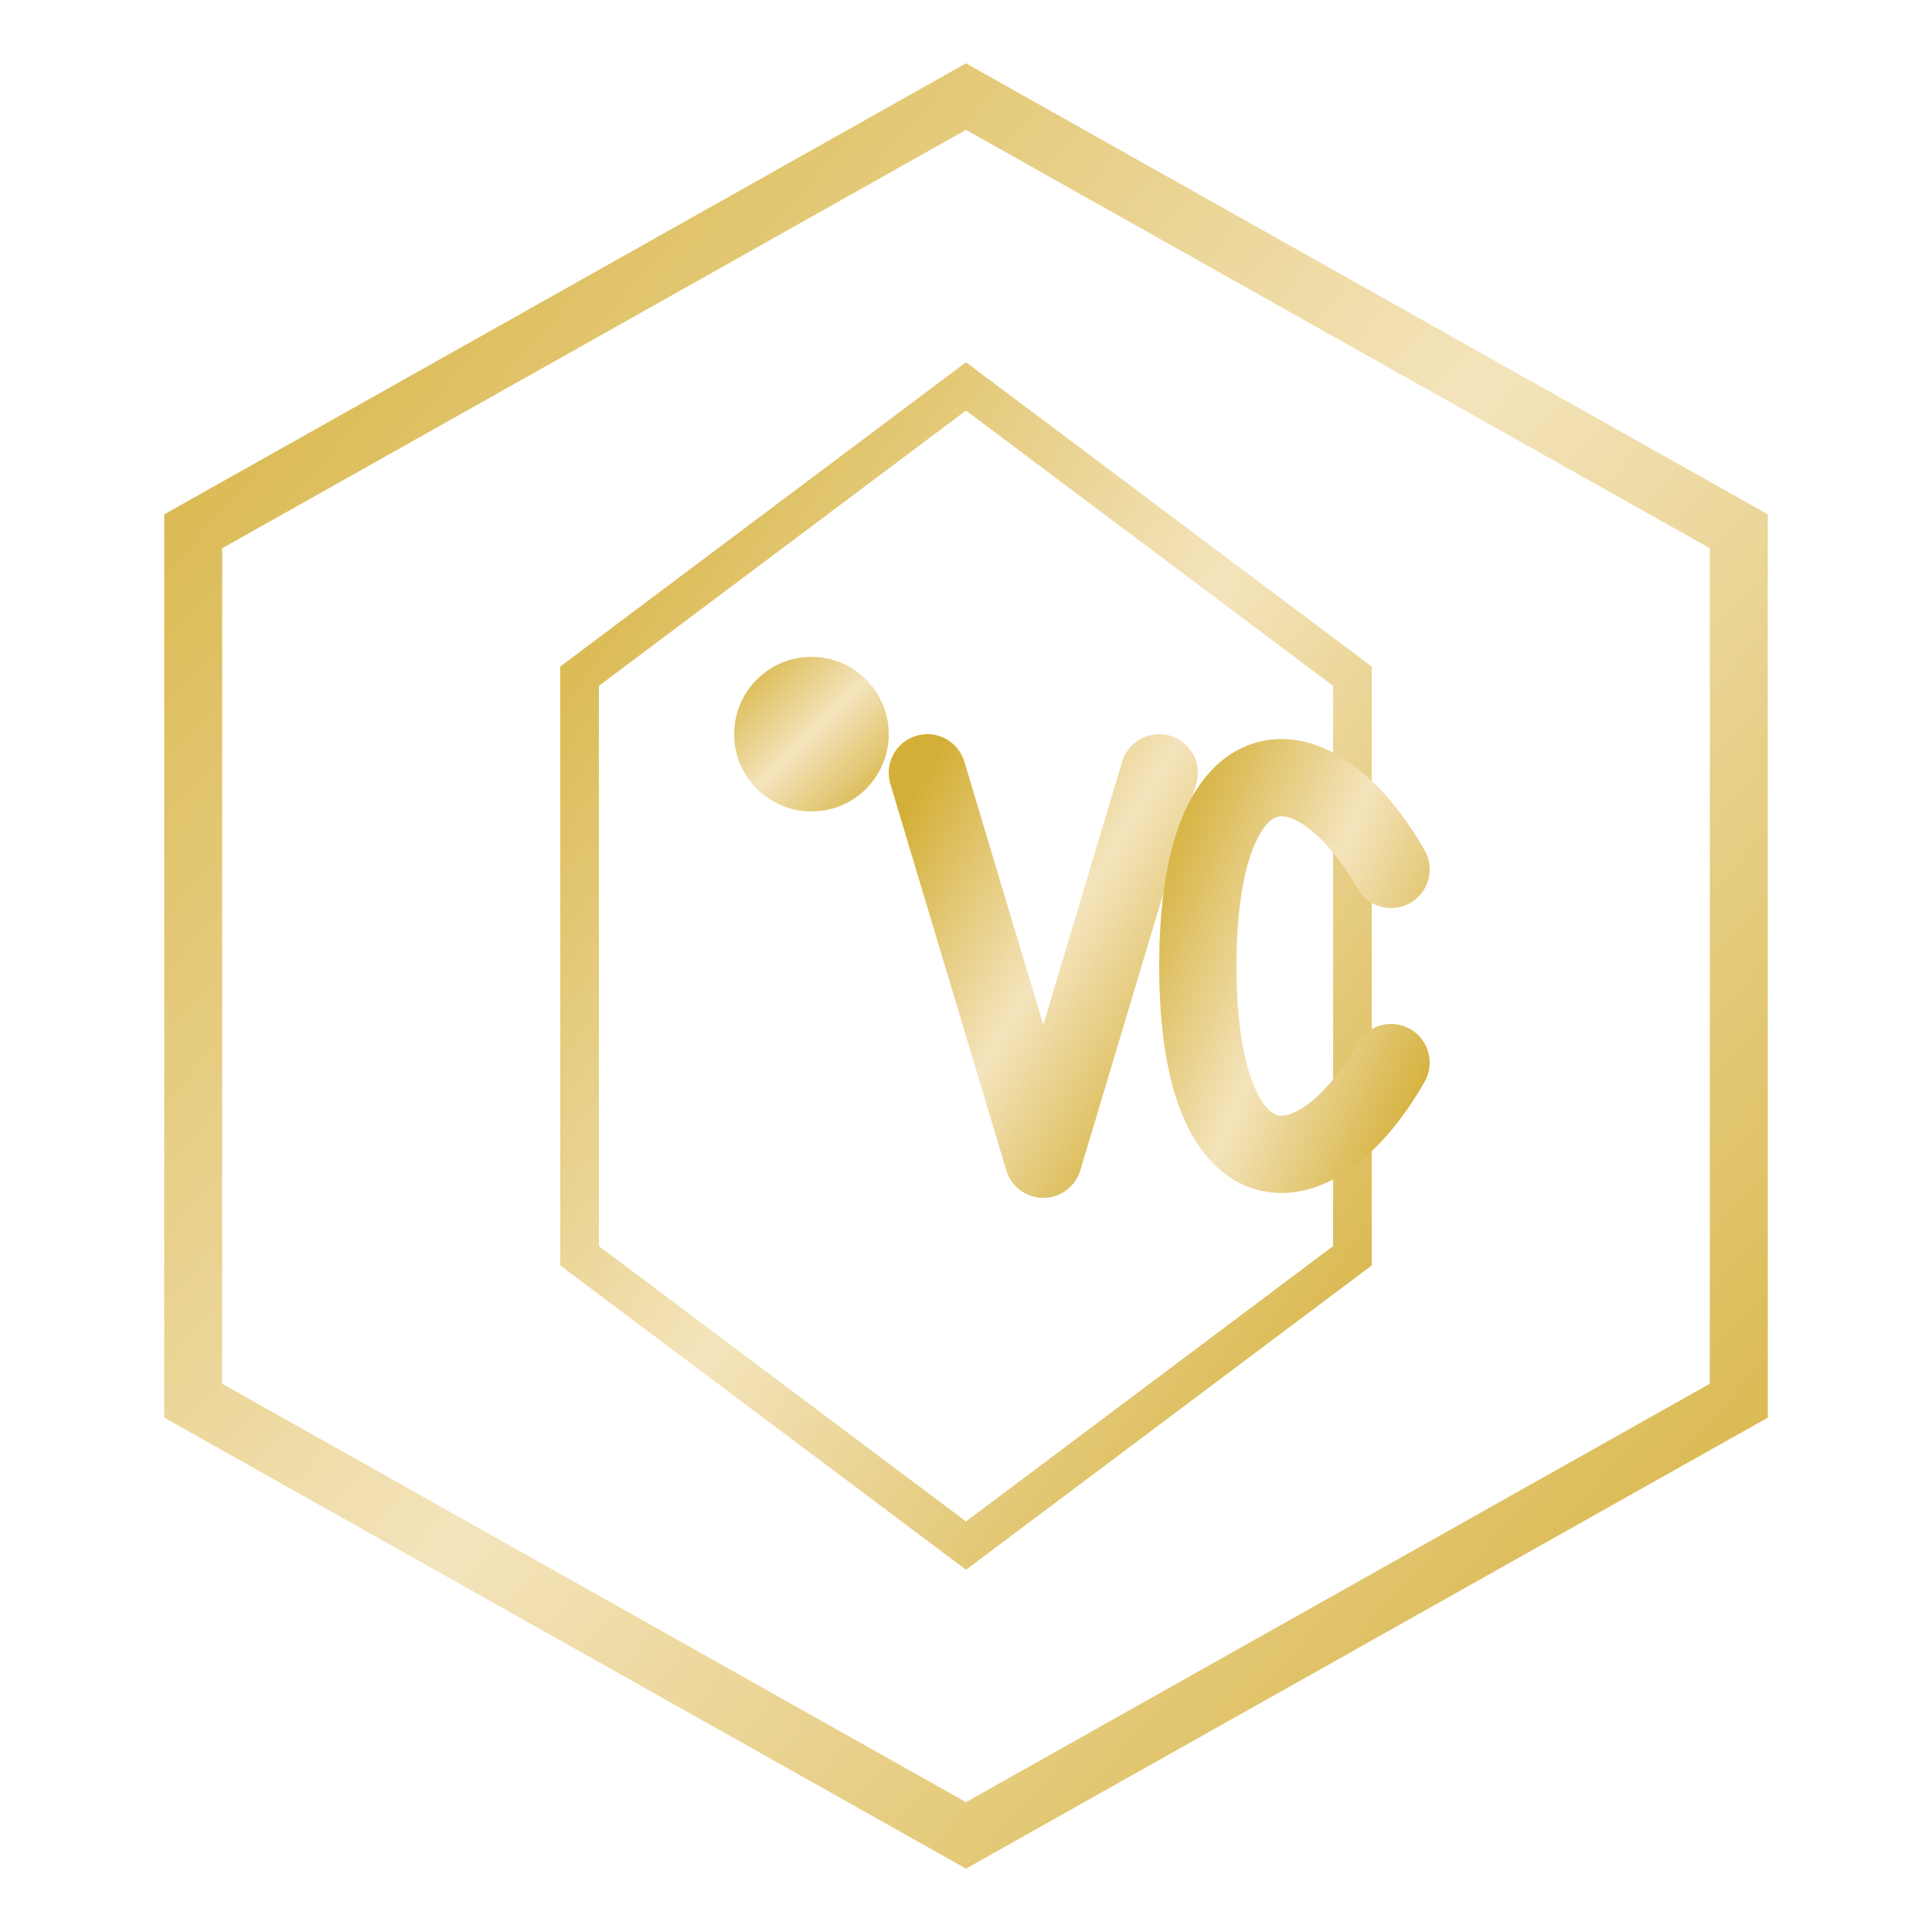<svg viewBox="0 0 100 100" fill="none" xmlns="http://www.w3.org/2000/svg">
  <defs>
    <linearGradient id="goldGradient" x1="0%" y1="0%" x2="100%" y2="100%">
      <stop offset="0%" stop-color="#D4AF37" />
      <stop offset="50%" stop-color="#F4E4BC" />
      <stop offset="100%" stop-color="#D4AF37" />
    </linearGradient>
  </defs>
  
  <!-- Outer hexagonal frame -->
  <path
    d="M50 5 L90 27.5 L90 72.5 L50 95 L10 72.5 L10 27.5 Z"
    stroke="url(#goldGradient)"
    stroke-width="3"
    fill="none"
  />
  
  <!-- Inner geometric pattern -->
  <path
    d="M50 20 L70 35 L70 65 L50 80 L30 65 L30 35 Z"
    stroke="url(#goldGradient)"
    stroke-width="2"
    fill="none"
  />
  
  <!-- Central "i" stylized -->
  <line
    x1="42"
    y1="45"
    x2="42"
    y2="65"
    stroke="url(#goldGradient)"
    stroke-width="4"
    stroke-linecap="round"
  />
  <circle
    cx="42"
    cy="38"
    r="4"
    fill="url(#goldGradient)"
  />
  
  <!-- "v" stylized -->
  <path
    d="M48 40 L54 60 L60 40"
    stroke="url(#goldGradient)"
    stroke-width="4"
    stroke-linecap="round"
    stroke-linejoin="round"
    fill="none"
  />
  
  <!-- "c" stylized as arc -->
  <path
    d="M72 45 C68 38, 62 38, 62 50 C62 62, 68 62, 72 55"
    stroke="url(#goldGradient)"
    stroke-width="4"
    stroke-linecap="round"
    fill="none"
  />
</svg>
